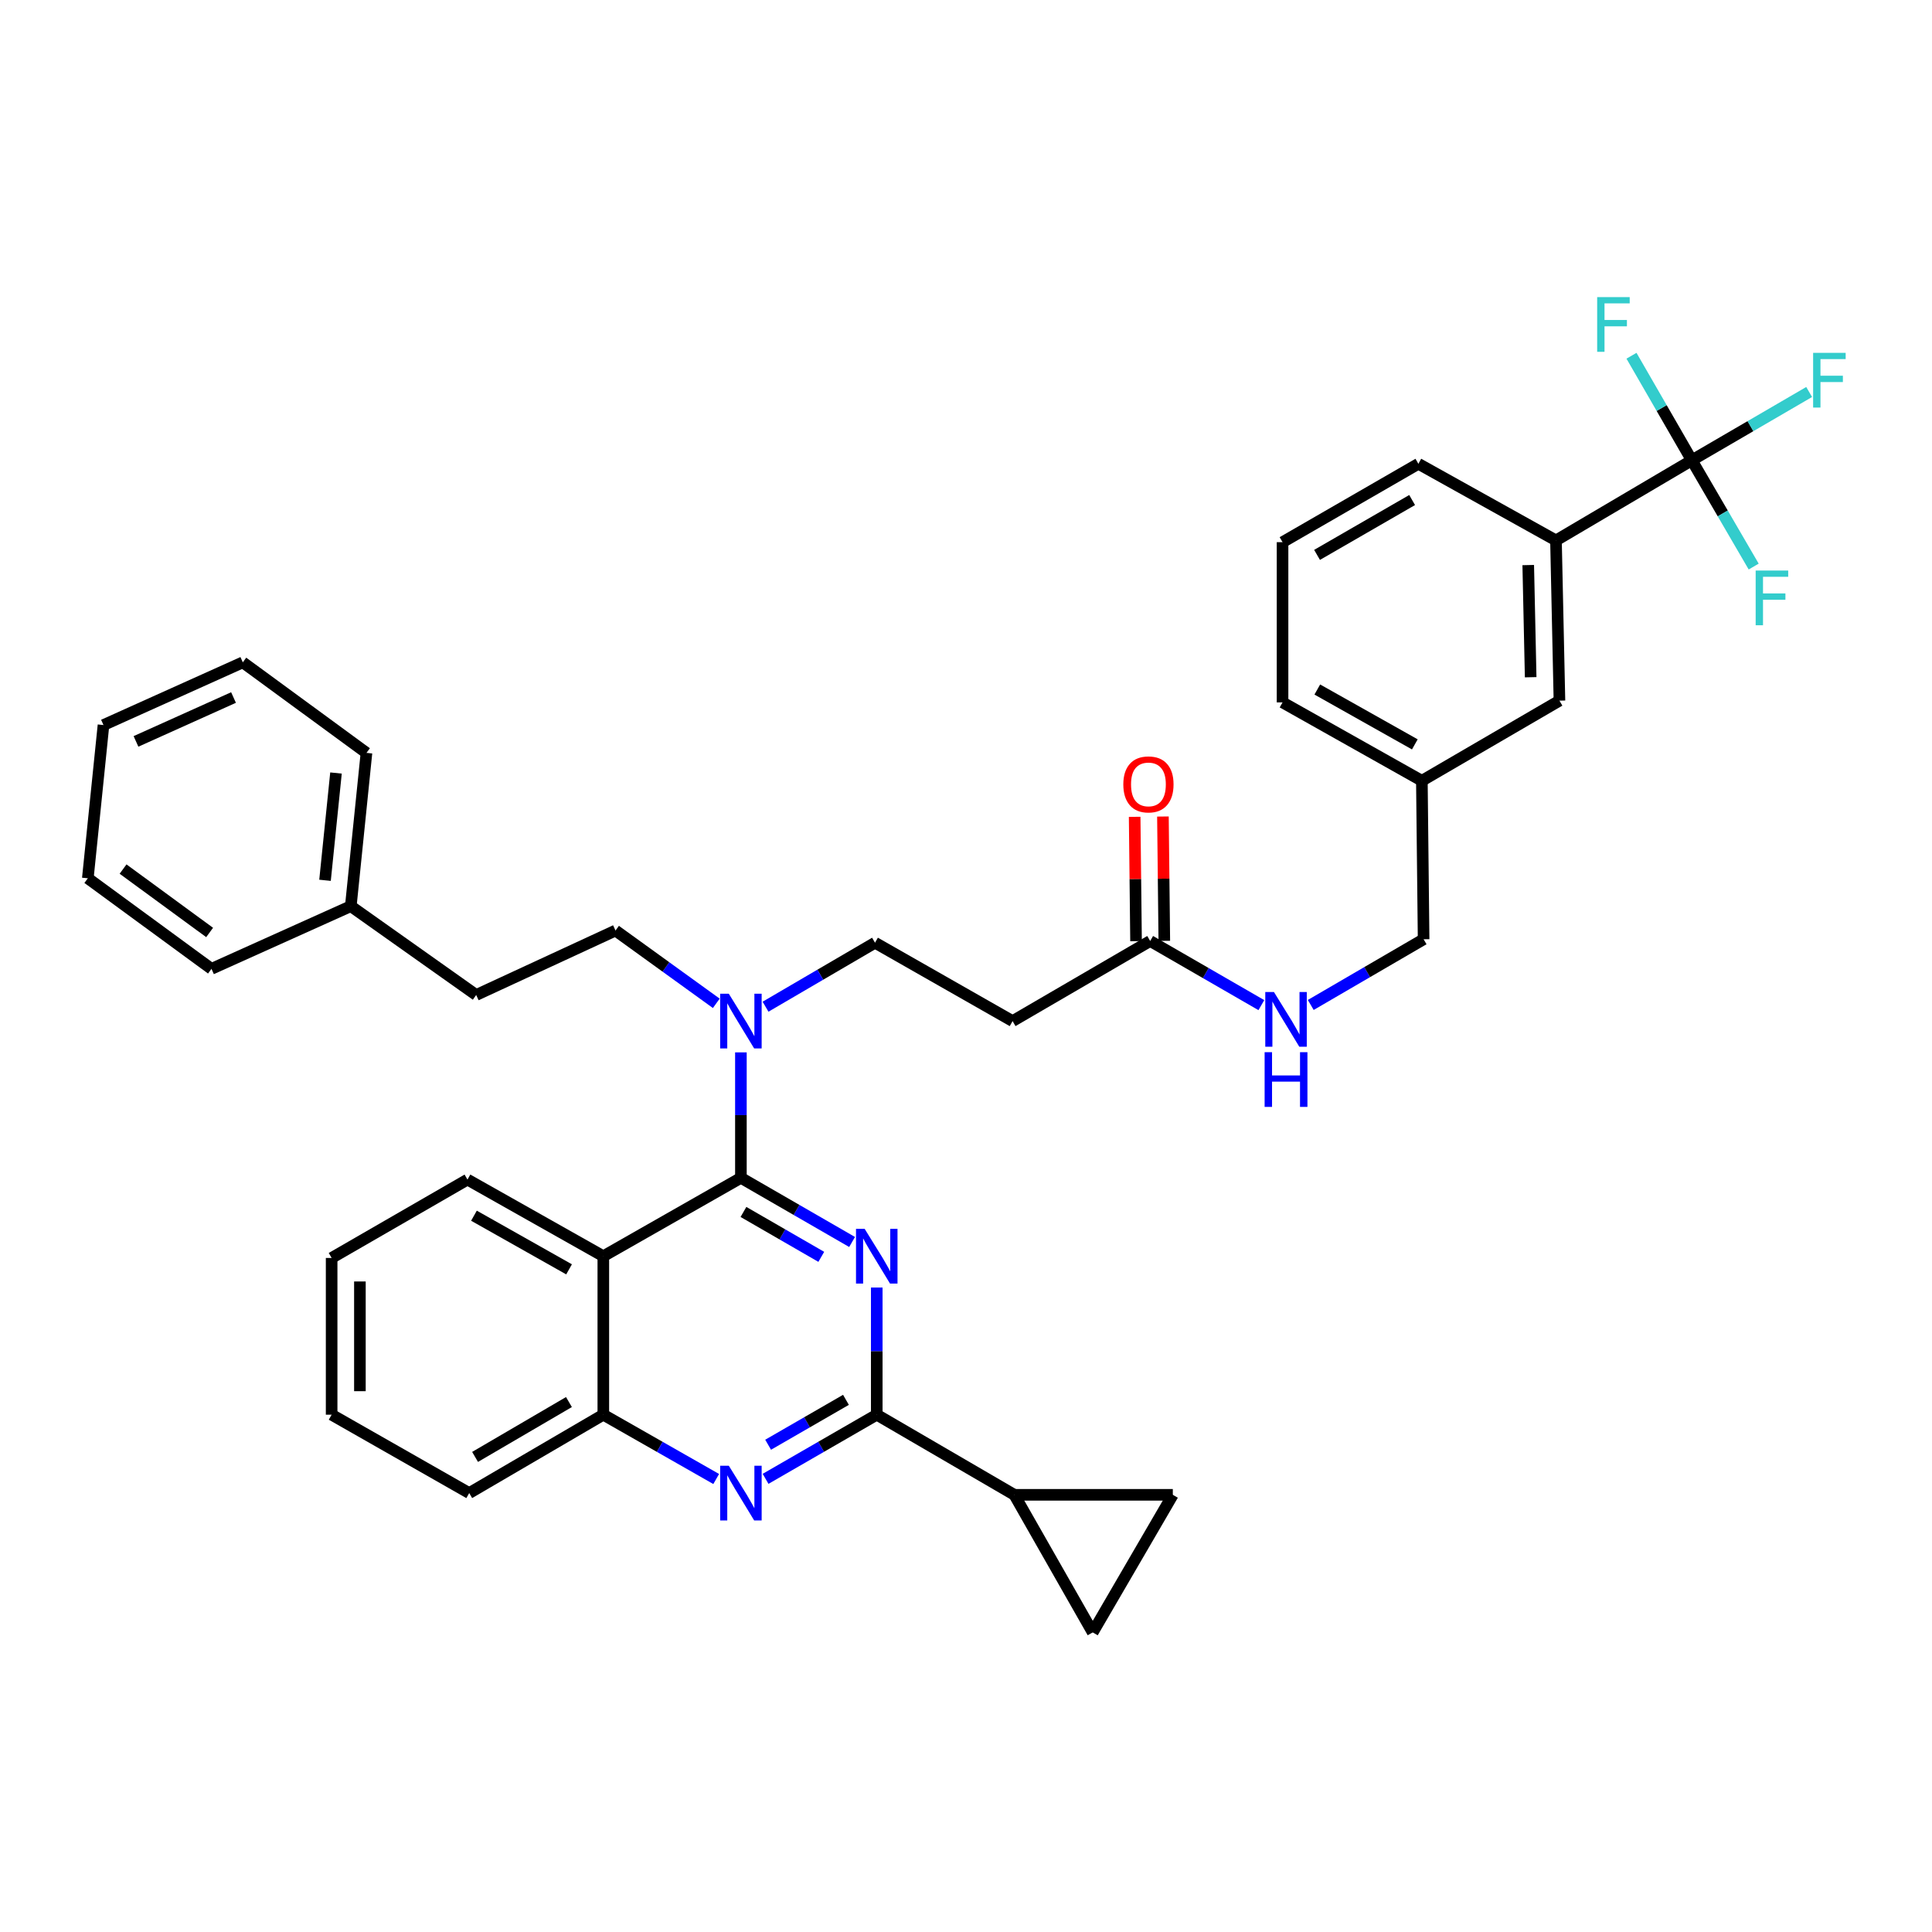 <?xml version='1.0' encoding='iso-8859-1'?>
<svg version='1.1' baseProfile='full'
              xmlns='http://www.w3.org/2000/svg'
                      xmlns:rdkit='http://www.rdkit.org/xml'
                      xmlns:xlink='http://www.w3.org/1999/xlink'
                  xml:space='preserve'
width='1000px' height='1000px' viewBox='0 0 1000 1000'>
<!-- END OF HEADER -->
<rect style='opacity:1.0;fill:#FFFFFF;stroke:none' width='1000' height='1000' x='0' y='0'> </rect>
<path class='bond-0' d='M 678.447,520.165 L 707.652,503.161' style='fill:none;fill-rule:evenodd;stroke:#0000FF;stroke-width:6px;stroke-linecap:butt;stroke-linejoin:miter;stroke-opacity:1' />
<path class='bond-0' d='M 707.652,503.161 L 736.858,486.156' style='fill:none;fill-rule:evenodd;stroke:#000000;stroke-width:6px;stroke-linecap:butt;stroke-linejoin:miter;stroke-opacity:1' />
<path class='bond-1' d='M 652.877,520.253 L 624.103,503.655' style='fill:none;fill-rule:evenodd;stroke:#0000FF;stroke-width:6px;stroke-linecap:butt;stroke-linejoin:miter;stroke-opacity:1' />
<path class='bond-1' d='M 624.103,503.655 L 595.329,487.058' style='fill:none;fill-rule:evenodd;stroke:#000000;stroke-width:6px;stroke-linecap:butt;stroke-linejoin:miter;stroke-opacity:1' />
<path class='bond-2' d='M 602.644,486.977 L 602.286,454.803' style='fill:none;fill-rule:evenodd;stroke:#000000;stroke-width:6px;stroke-linecap:butt;stroke-linejoin:miter;stroke-opacity:1' />
<path class='bond-2' d='M 602.286,454.803 L 601.929,422.629' style='fill:none;fill-rule:evenodd;stroke:#FF0000;stroke-width:6px;stroke-linecap:butt;stroke-linejoin:miter;stroke-opacity:1' />
<path class='bond-2' d='M 588.014,487.14 L 587.657,454.966' style='fill:none;fill-rule:evenodd;stroke:#000000;stroke-width:6px;stroke-linecap:butt;stroke-linejoin:miter;stroke-opacity:1' />
<path class='bond-2' d='M 587.657,454.966 L 587.299,422.792' style='fill:none;fill-rule:evenodd;stroke:#FF0000;stroke-width:6px;stroke-linecap:butt;stroke-linejoin:miter;stroke-opacity:1' />
<path class='bond-3' d='M 595.329,487.058 L 524.118,528.52' style='fill:none;fill-rule:evenodd;stroke:#000000;stroke-width:6px;stroke-linecap:butt;stroke-linejoin:miter;stroke-opacity:1' />
<path class='bond-4' d='M 524.118,528.52 L 452.906,487.952' style='fill:none;fill-rule:evenodd;stroke:#000000;stroke-width:6px;stroke-linecap:butt;stroke-linejoin:miter;stroke-opacity:1' />
<path class='bond-5' d='M 452.906,487.952 L 424.574,504.511' style='fill:none;fill-rule:evenodd;stroke:#000000;stroke-width:6px;stroke-linecap:butt;stroke-linejoin:miter;stroke-opacity:1' />
<path class='bond-5' d='M 424.574,504.511 L 396.241,521.069' style='fill:none;fill-rule:evenodd;stroke:#0000FF;stroke-width:6px;stroke-linecap:butt;stroke-linejoin:miter;stroke-opacity:1' />
<path class='bond-6' d='M 370.75,519.318 L 344.669,500.481' style='fill:none;fill-rule:evenodd;stroke:#0000FF;stroke-width:6px;stroke-linecap:butt;stroke-linejoin:miter;stroke-opacity:1' />
<path class='bond-6' d='M 344.669,500.481 L 318.587,481.645' style='fill:none;fill-rule:evenodd;stroke:#000000;stroke-width:6px;stroke-linecap:butt;stroke-linejoin:miter;stroke-opacity:1' />
<path class='bond-7' d='M 383.491,544.709 L 383.491,577.178' style='fill:none;fill-rule:evenodd;stroke:#0000FF;stroke-width:6px;stroke-linecap:butt;stroke-linejoin:miter;stroke-opacity:1' />
<path class='bond-7' d='M 383.491,577.178 L 383.491,609.648' style='fill:none;fill-rule:evenodd;stroke:#000000;stroke-width:6px;stroke-linecap:butt;stroke-linejoin:miter;stroke-opacity:1' />
<path class='bond-8' d='M 171.653,651.118 L 171.653,732.246' style='fill:none;fill-rule:evenodd;stroke:#000000;stroke-width:6px;stroke-linecap:butt;stroke-linejoin:miter;stroke-opacity:1' />
<path class='bond-8' d='M 186.284,663.288 L 186.284,720.077' style='fill:none;fill-rule:evenodd;stroke:#000000;stroke-width:6px;stroke-linecap:butt;stroke-linejoin:miter;stroke-opacity:1' />
<path class='bond-9' d='M 171.653,651.118 L 241.963,610.55' style='fill:none;fill-rule:evenodd;stroke:#000000;stroke-width:6px;stroke-linecap:butt;stroke-linejoin:miter;stroke-opacity:1' />
<path class='bond-10' d='M 171.653,732.246 L 242.865,772.814' style='fill:none;fill-rule:evenodd;stroke:#000000;stroke-width:6px;stroke-linecap:butt;stroke-linejoin:miter;stroke-opacity:1' />
<path class='bond-11' d='M 242.865,772.814 L 312.28,732.246' style='fill:none;fill-rule:evenodd;stroke:#000000;stroke-width:6px;stroke-linecap:butt;stroke-linejoin:miter;stroke-opacity:1' />
<path class='bond-11' d='M 245.895,754.097 L 294.485,725.7' style='fill:none;fill-rule:evenodd;stroke:#000000;stroke-width:6px;stroke-linecap:butt;stroke-linejoin:miter;stroke-opacity:1' />
<path class='bond-12' d='M 241.963,610.55 L 312.28,650.216' style='fill:none;fill-rule:evenodd;stroke:#000000;stroke-width:6px;stroke-linecap:butt;stroke-linejoin:miter;stroke-opacity:1' />
<path class='bond-12' d='M 245.322,629.243 L 294.544,657.009' style='fill:none;fill-rule:evenodd;stroke:#000000;stroke-width:6px;stroke-linecap:butt;stroke-linejoin:miter;stroke-opacity:1' />
<path class='bond-13' d='M 312.28,650.216 L 312.28,732.246' style='fill:none;fill-rule:evenodd;stroke:#000000;stroke-width:6px;stroke-linecap:butt;stroke-linejoin:miter;stroke-opacity:1' />
<path class='bond-14' d='M 312.28,650.216 L 383.491,609.648' style='fill:none;fill-rule:evenodd;stroke:#000000;stroke-width:6px;stroke-linecap:butt;stroke-linejoin:miter;stroke-opacity:1' />
<path class='bond-15' d='M 312.28,732.246 L 341.491,748.887' style='fill:none;fill-rule:evenodd;stroke:#000000;stroke-width:6px;stroke-linecap:butt;stroke-linejoin:miter;stroke-opacity:1' />
<path class='bond-15' d='M 341.491,748.887 L 370.702,765.529' style='fill:none;fill-rule:evenodd;stroke:#0000FF;stroke-width:6px;stroke-linecap:butt;stroke-linejoin:miter;stroke-opacity:1' />
<path class='bond-16' d='M 396.261,765.447 L 425.035,748.847' style='fill:none;fill-rule:evenodd;stroke:#0000FF;stroke-width:6px;stroke-linecap:butt;stroke-linejoin:miter;stroke-opacity:1' />
<path class='bond-16' d='M 425.035,748.847 L 453.809,732.246' style='fill:none;fill-rule:evenodd;stroke:#000000;stroke-width:6px;stroke-linecap:butt;stroke-linejoin:miter;stroke-opacity:1' />
<path class='bond-16' d='M 397.582,747.794 L 417.723,736.174' style='fill:none;fill-rule:evenodd;stroke:#0000FF;stroke-width:6px;stroke-linecap:butt;stroke-linejoin:miter;stroke-opacity:1' />
<path class='bond-16' d='M 417.723,736.174 L 437.865,724.553' style='fill:none;fill-rule:evenodd;stroke:#000000;stroke-width:6px;stroke-linecap:butt;stroke-linejoin:miter;stroke-opacity:1' />
<path class='bond-17' d='M 453.809,732.246 L 453.809,699.337' style='fill:none;fill-rule:evenodd;stroke:#000000;stroke-width:6px;stroke-linecap:butt;stroke-linejoin:miter;stroke-opacity:1' />
<path class='bond-17' d='M 453.809,699.337 L 453.809,666.427' style='fill:none;fill-rule:evenodd;stroke:#0000FF;stroke-width:6px;stroke-linecap:butt;stroke-linejoin:miter;stroke-opacity:1' />
<path class='bond-18' d='M 453.809,732.246 L 525.02,773.716' style='fill:none;fill-rule:evenodd;stroke:#000000;stroke-width:6px;stroke-linecap:butt;stroke-linejoin:miter;stroke-opacity:1' />
<path class='bond-19' d='M 441.039,642.849 L 412.265,626.249' style='fill:none;fill-rule:evenodd;stroke:#0000FF;stroke-width:6px;stroke-linecap:butt;stroke-linejoin:miter;stroke-opacity:1' />
<path class='bond-19' d='M 412.265,626.249 L 383.491,609.648' style='fill:none;fill-rule:evenodd;stroke:#000000;stroke-width:6px;stroke-linecap:butt;stroke-linejoin:miter;stroke-opacity:1' />
<path class='bond-19' d='M 425.096,650.542 L 404.954,638.922' style='fill:none;fill-rule:evenodd;stroke:#0000FF;stroke-width:6px;stroke-linecap:butt;stroke-linejoin:miter;stroke-opacity:1' />
<path class='bond-19' d='M 404.954,638.922 L 384.812,627.301' style='fill:none;fill-rule:evenodd;stroke:#000000;stroke-width:6px;stroke-linecap:butt;stroke-linejoin:miter;stroke-opacity:1' />
<path class='bond-20' d='M 181.57,469.03 L 246.474,515.003' style='fill:none;fill-rule:evenodd;stroke:#000000;stroke-width:6px;stroke-linecap:butt;stroke-linejoin:miter;stroke-opacity:1' />
<path class='bond-21' d='M 181.57,469.03 L 189.682,389.698' style='fill:none;fill-rule:evenodd;stroke:#000000;stroke-width:6px;stroke-linecap:butt;stroke-linejoin:miter;stroke-opacity:1' />
<path class='bond-21' d='M 168.232,455.642 L 173.91,400.11' style='fill:none;fill-rule:evenodd;stroke:#000000;stroke-width:6px;stroke-linecap:butt;stroke-linejoin:miter;stroke-opacity:1' />
<path class='bond-22' d='M 181.57,469.03 L 109.456,501.478' style='fill:none;fill-rule:evenodd;stroke:#000000;stroke-width:6px;stroke-linecap:butt;stroke-linejoin:miter;stroke-opacity:1' />
<path class='bond-23' d='M 318.587,481.645 L 246.474,515.003' style='fill:none;fill-rule:evenodd;stroke:#000000;stroke-width:6px;stroke-linecap:butt;stroke-linejoin:miter;stroke-opacity:1' />
<path class='bond-24' d='M 189.682,389.698 L 125.68,342.823' style='fill:none;fill-rule:evenodd;stroke:#000000;stroke-width:6px;stroke-linecap:butt;stroke-linejoin:miter;stroke-opacity:1' />
<path class='bond-25' d='M 109.456,501.478 L 45.455,454.602' style='fill:none;fill-rule:evenodd;stroke:#000000;stroke-width:6px;stroke-linecap:butt;stroke-linejoin:miter;stroke-opacity:1' />
<path class='bond-25' d='M 108.501,482.643 L 63.7,449.83' style='fill:none;fill-rule:evenodd;stroke:#000000;stroke-width:6px;stroke-linecap:butt;stroke-linejoin:miter;stroke-opacity:1' />
<path class='bond-26' d='M 45.455,454.602 L 53.566,375.279' style='fill:none;fill-rule:evenodd;stroke:#000000;stroke-width:6px;stroke-linecap:butt;stroke-linejoin:miter;stroke-opacity:1' />
<path class='bond-27' d='M 125.68,342.823 L 53.566,375.279' style='fill:none;fill-rule:evenodd;stroke:#000000;stroke-width:6px;stroke-linecap:butt;stroke-linejoin:miter;stroke-opacity:1' />
<path class='bond-27' d='M 120.868,361.033 L 70.388,383.752' style='fill:none;fill-rule:evenodd;stroke:#000000;stroke-width:6px;stroke-linecap:butt;stroke-linejoin:miter;stroke-opacity:1' />
<path class='bond-28' d='M 525.02,773.716 L 565.588,844.928' style='fill:none;fill-rule:evenodd;stroke:#000000;stroke-width:6px;stroke-linecap:butt;stroke-linejoin:miter;stroke-opacity:1' />
<path class='bond-29' d='M 525.02,773.716 L 607.05,773.716' style='fill:none;fill-rule:evenodd;stroke:#000000;stroke-width:6px;stroke-linecap:butt;stroke-linejoin:miter;stroke-opacity:1' />
<path class='bond-30' d='M 565.588,844.928 L 607.05,773.716' style='fill:none;fill-rule:evenodd;stroke:#000000;stroke-width:6px;stroke-linecap:butt;stroke-linejoin:miter;stroke-opacity:1' />
<path class='bond-31' d='M 875.68,238.253 L 805.371,279.723' style='fill:none;fill-rule:evenodd;stroke:#000000;stroke-width:6px;stroke-linecap:butt;stroke-linejoin:miter;stroke-opacity:1' />
<path class='bond-32' d='M 875.68,238.253 L 906.046,220.573' style='fill:none;fill-rule:evenodd;stroke:#000000;stroke-width:6px;stroke-linecap:butt;stroke-linejoin:miter;stroke-opacity:1' />
<path class='bond-32' d='M 906.046,220.573 L 936.411,202.893' style='fill:none;fill-rule:evenodd;stroke:#33CCCC;stroke-width:6px;stroke-linecap:butt;stroke-linejoin:miter;stroke-opacity:1' />
<path class='bond-33' d='M 875.68,238.253 L 860.067,211.193' style='fill:none;fill-rule:evenodd;stroke:#000000;stroke-width:6px;stroke-linecap:butt;stroke-linejoin:miter;stroke-opacity:1' />
<path class='bond-33' d='M 860.067,211.193 L 844.453,184.133' style='fill:none;fill-rule:evenodd;stroke:#33CCCC;stroke-width:6px;stroke-linecap:butt;stroke-linejoin:miter;stroke-opacity:1' />
<path class='bond-34' d='M 875.68,238.253 L 891.693,265.753' style='fill:none;fill-rule:evenodd;stroke:#000000;stroke-width:6px;stroke-linecap:butt;stroke-linejoin:miter;stroke-opacity:1' />
<path class='bond-34' d='M 891.693,265.753 L 907.705,293.252' style='fill:none;fill-rule:evenodd;stroke:#33CCCC;stroke-width:6px;stroke-linecap:butt;stroke-linejoin:miter;stroke-opacity:1' />
<path class='bond-35' d='M 805.371,279.723 L 807.167,362.656' style='fill:none;fill-rule:evenodd;stroke:#000000;stroke-width:6px;stroke-linecap:butt;stroke-linejoin:miter;stroke-opacity:1' />
<path class='bond-35' d='M 791.013,292.48 L 792.27,350.533' style='fill:none;fill-rule:evenodd;stroke:#000000;stroke-width:6px;stroke-linecap:butt;stroke-linejoin:miter;stroke-opacity:1' />
<path class='bond-36' d='M 805.371,279.723 L 734.151,240.058' style='fill:none;fill-rule:evenodd;stroke:#000000;stroke-width:6px;stroke-linecap:butt;stroke-linejoin:miter;stroke-opacity:1' />
<path class='bond-37' d='M 807.167,362.656 L 735.956,404.126' style='fill:none;fill-rule:evenodd;stroke:#000000;stroke-width:6px;stroke-linecap:butt;stroke-linejoin:miter;stroke-opacity:1' />
<path class='bond-38' d='M 735.956,404.126 L 736.858,486.156' style='fill:none;fill-rule:evenodd;stroke:#000000;stroke-width:6px;stroke-linecap:butt;stroke-linejoin:miter;stroke-opacity:1' />
<path class='bond-39' d='M 735.956,404.126 L 663.842,363.558' style='fill:none;fill-rule:evenodd;stroke:#000000;stroke-width:6px;stroke-linecap:butt;stroke-linejoin:miter;stroke-opacity:1' />
<path class='bond-39' d='M 732.312,385.289 L 681.833,356.892' style='fill:none;fill-rule:evenodd;stroke:#000000;stroke-width:6px;stroke-linecap:butt;stroke-linejoin:miter;stroke-opacity:1' />
<path class='bond-40' d='M 734.151,240.058 L 663.842,280.626' style='fill:none;fill-rule:evenodd;stroke:#000000;stroke-width:6px;stroke-linecap:butt;stroke-linejoin:miter;stroke-opacity:1' />
<path class='bond-40' d='M 730.917,258.815 L 681.701,287.213' style='fill:none;fill-rule:evenodd;stroke:#000000;stroke-width:6px;stroke-linecap:butt;stroke-linejoin:miter;stroke-opacity:1' />
<path class='bond-41' d='M 663.842,280.626 L 663.842,363.558' style='fill:none;fill-rule:evenodd;stroke:#000000;stroke-width:6px;stroke-linecap:butt;stroke-linejoin:miter;stroke-opacity:1' />
<path  class='atom-0' d='M 659.387 513.458
L 668.667 528.458
Q 669.587 529.938, 671.067 532.618
Q 672.547 535.298, 672.627 535.458
L 672.627 513.458
L 676.387 513.458
L 676.387 541.778
L 672.507 541.778
L 662.547 525.378
Q 661.387 523.458, 660.147 521.258
Q 658.947 519.058, 658.587 518.378
L 658.587 541.778
L 654.907 541.778
L 654.907 513.458
L 659.387 513.458
' fill='#0000FF'/>
<path  class='atom-0' d='M 654.567 544.61
L 658.407 544.61
L 658.407 556.65
L 672.887 556.65
L 672.887 544.61
L 676.727 544.61
L 676.727 572.93
L 672.887 572.93
L 672.887 559.85
L 658.407 559.85
L 658.407 572.93
L 654.567 572.93
L 654.567 544.61
' fill='#0000FF'/>
<path  class='atom-2' d='M 581.427 406.002
Q 581.427 399.202, 584.787 395.402
Q 588.147 391.602, 594.427 391.602
Q 600.707 391.602, 604.067 395.402
Q 607.427 399.202, 607.427 406.002
Q 607.427 412.882, 604.027 416.802
Q 600.627 420.682, 594.427 420.682
Q 588.187 420.682, 584.787 416.802
Q 581.427 412.922, 581.427 406.002
M 594.427 417.482
Q 598.747 417.482, 601.067 414.602
Q 603.427 411.682, 603.427 406.002
Q 603.427 400.442, 601.067 397.642
Q 598.747 394.802, 594.427 394.802
Q 590.107 394.802, 587.747 397.602
Q 585.427 400.402, 585.427 406.002
Q 585.427 411.722, 587.747 414.602
Q 590.107 417.482, 594.427 417.482
' fill='#FF0000'/>
<path  class='atom-5' d='M 377.231 514.36
L 386.511 529.36
Q 387.431 530.84, 388.911 533.52
Q 390.391 536.2, 390.471 536.36
L 390.471 514.36
L 394.231 514.36
L 394.231 542.68
L 390.351 542.68
L 380.391 526.28
Q 379.231 524.36, 377.991 522.16
Q 376.791 519.96, 376.431 519.28
L 376.431 542.68
L 372.751 542.68
L 372.751 514.36
L 377.231 514.36
' fill='#0000FF'/>
<path  class='atom-12' d='M 377.231 758.654
L 386.511 773.654
Q 387.431 775.134, 388.911 777.814
Q 390.391 780.494, 390.471 780.654
L 390.471 758.654
L 394.231 758.654
L 394.231 786.974
L 390.351 786.974
L 380.391 770.574
Q 379.231 768.654, 377.991 766.454
Q 376.791 764.254, 376.431 763.574
L 376.431 786.974
L 372.751 786.974
L 372.751 758.654
L 377.231 758.654
' fill='#0000FF'/>
<path  class='atom-14' d='M 447.549 636.056
L 456.829 651.056
Q 457.749 652.536, 459.229 655.216
Q 460.709 657.896, 460.789 658.056
L 460.789 636.056
L 464.549 636.056
L 464.549 664.376
L 460.669 664.376
L 450.709 647.976
Q 449.549 646.056, 448.309 643.856
Q 447.109 641.656, 446.749 640.976
L 446.749 664.376
L 443.069 664.376
L 443.069 636.056
L 447.549 636.056
' fill='#0000FF'/>
<path  class='atom-30' d='M 938.471 182.631
L 955.311 182.631
L 955.311 185.871
L 942.271 185.871
L 942.271 194.471
L 953.871 194.471
L 953.871 197.751
L 942.271 197.751
L 942.271 210.951
L 938.471 210.951
L 938.471 182.631
' fill='#33CCCC'/>
<path  class='atom-31' d='M 826.692 153.784
L 843.532 153.784
L 843.532 157.024
L 830.492 157.024
L 830.492 165.624
L 842.092 165.624
L 842.092 168.904
L 830.492 168.904
L 830.492 182.104
L 826.692 182.104
L 826.692 153.784
' fill='#33CCCC'/>
<path  class='atom-32' d='M 908.73 295.313
L 925.57 295.313
L 925.57 298.553
L 912.53 298.553
L 912.53 307.153
L 924.13 307.153
L 924.13 310.433
L 912.53 310.433
L 912.53 323.633
L 908.73 323.633
L 908.73 295.313
' fill='#33CCCC'/>
</svg>
